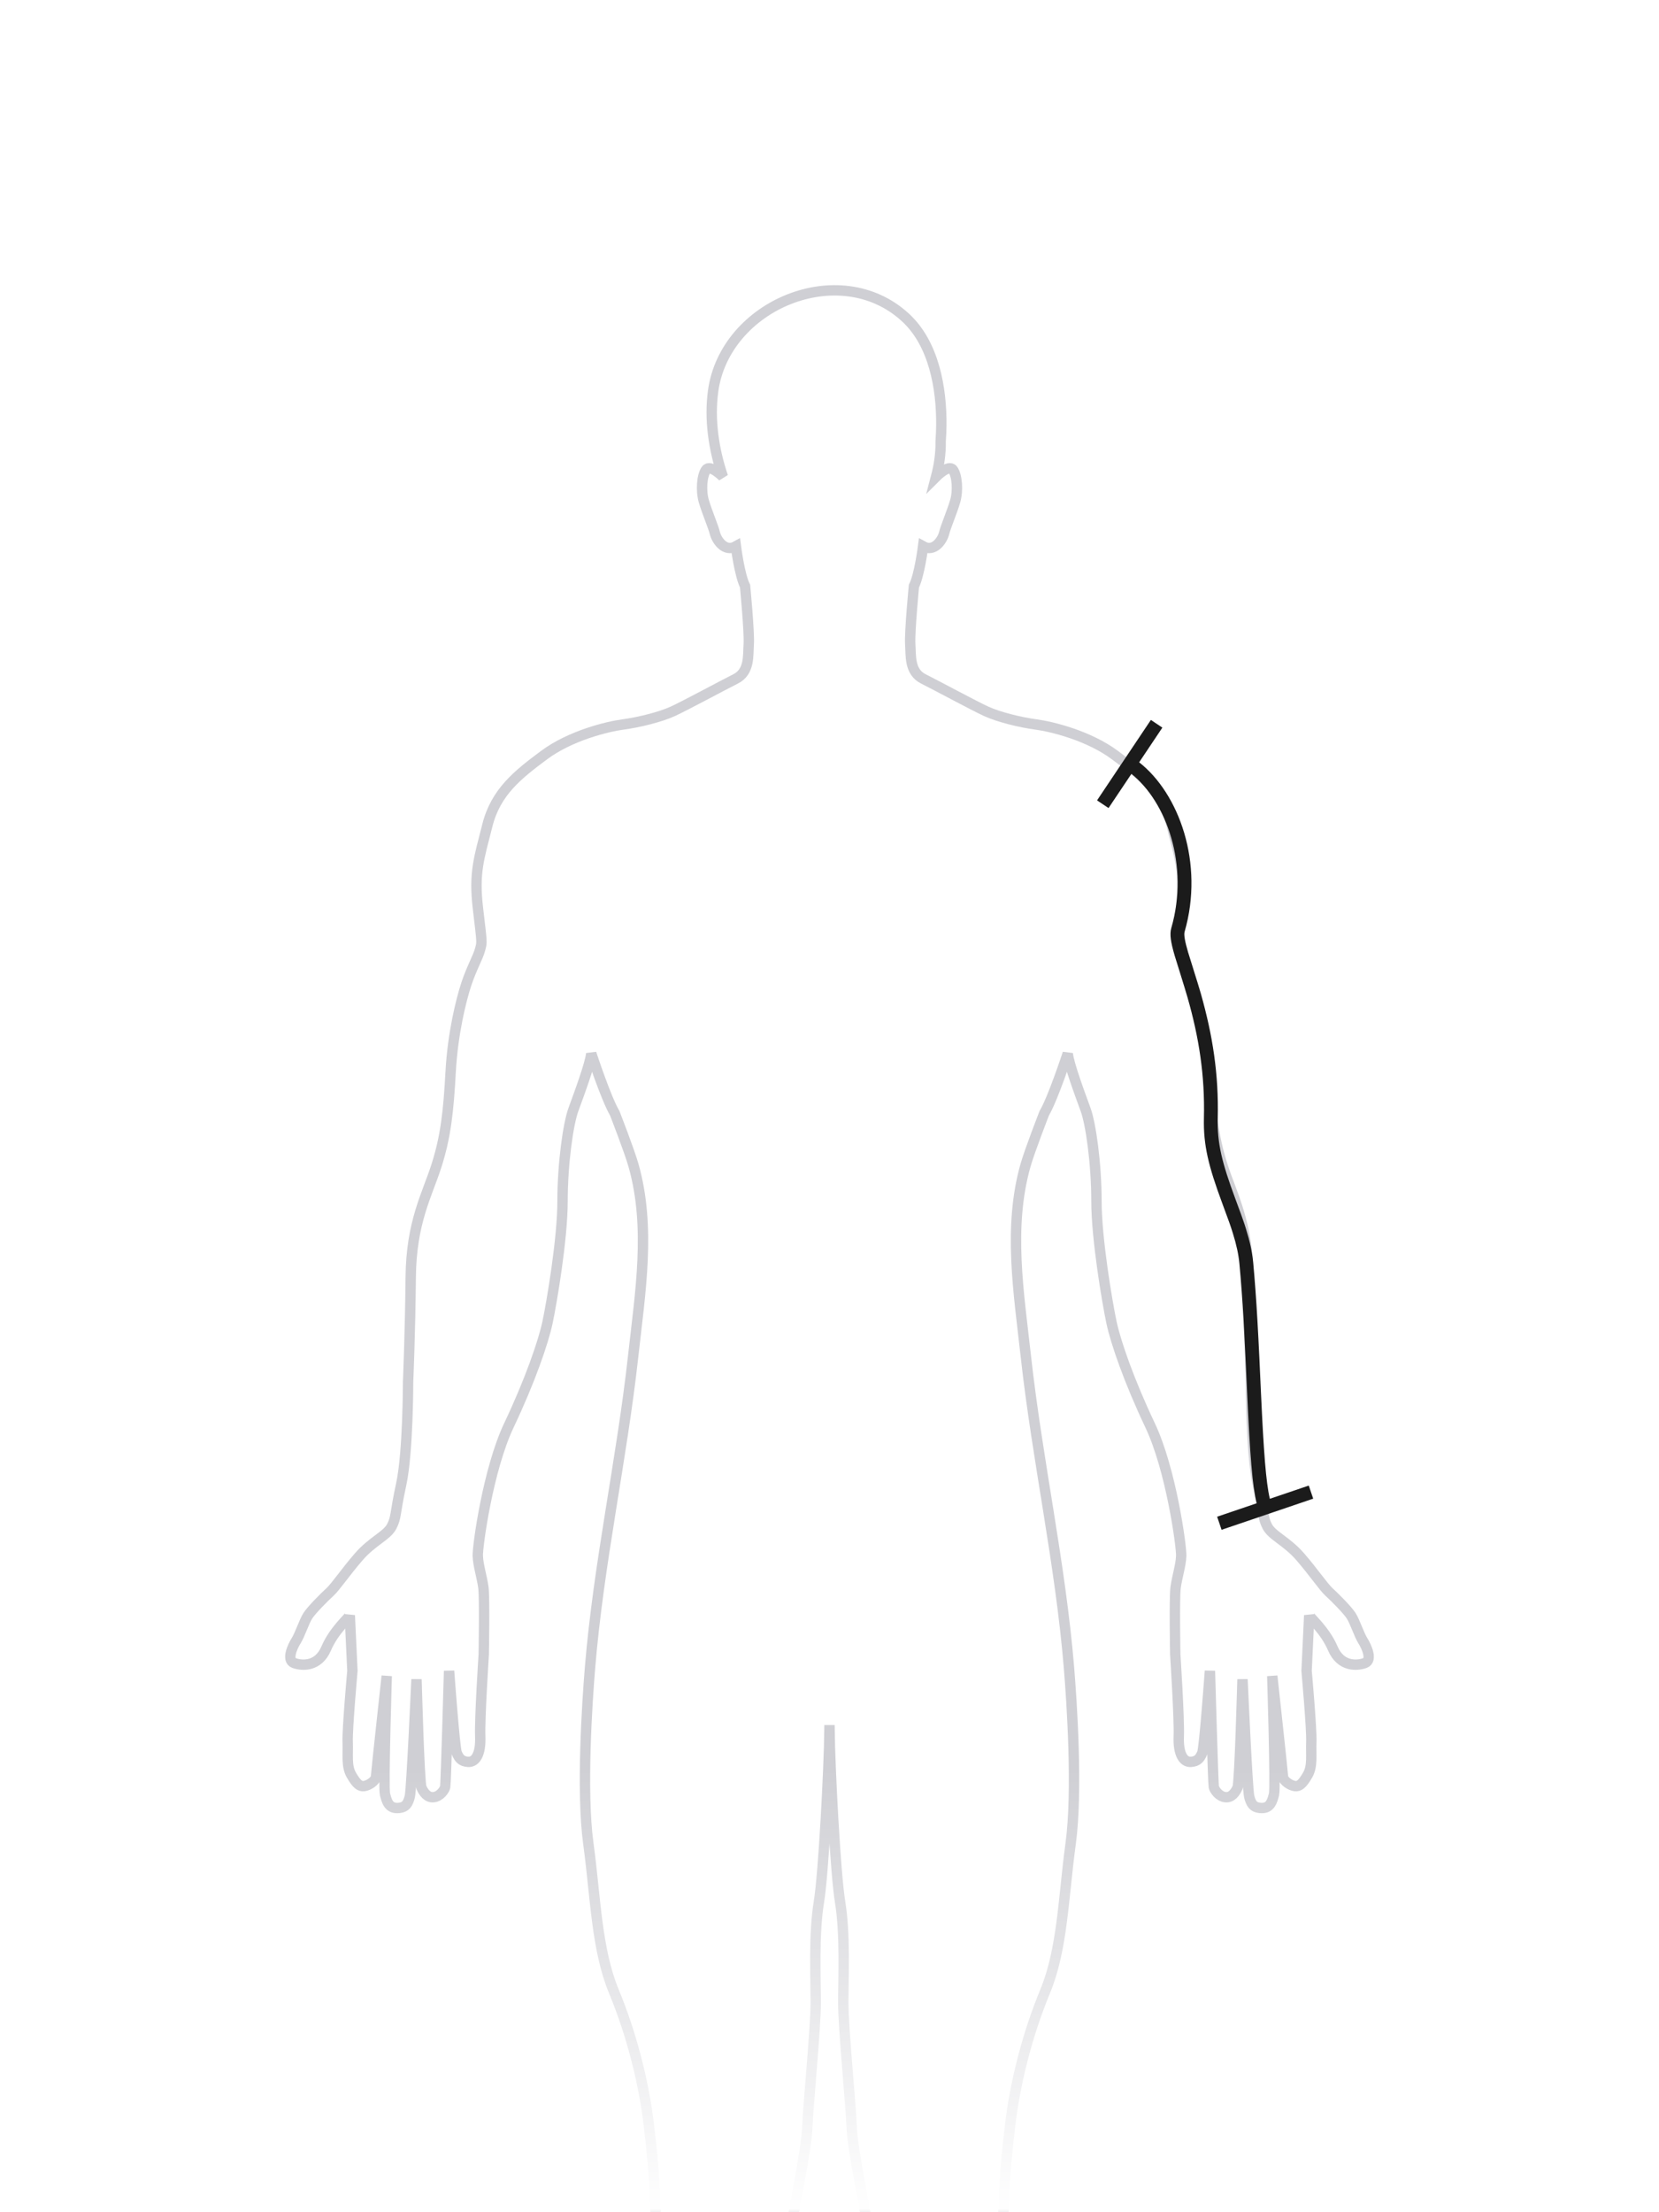 <?xml version="1.0" encoding="UTF-8"?>
<svg width="240px" height="320px" viewBox="0 0 240 320" version="1.1" xmlns="http://www.w3.org/2000/svg" xmlns:xlink="http://www.w3.org/1999/xlink">
    <rect x="0" y="0" width="240" height="320" fill="#808080" stroke="none"/>
    <title>Size/Мужчины/Длина рукава от плеча</title>
    <defs>
        <polygon id="path-1" points="0 0 240 0 240 320 0 320"></polygon>
        <linearGradient x1="50%" y1="0%" x2="50%" y2="100%" id="linearGradient-3">
            <stop stop-color="#FFFFFF" stop-opacity="0" offset="0%"></stop>
            <stop stop-color="#FFFFFF" offset="100%"></stop>
        </linearGradient>
    </defs>
    <g id="📏-Size" stroke="none" stroke-width="1" fill="none" fill-rule="evenodd">
        <g id="How-to-measure-content" transform="translate(-1609, -942)">
            <g id="Size/Мужчины/Длина-рукава-от-плеча" transform="translate(1609, 942)">
                <mask id="mask-2" fill="white">
                    <use xlink:href="#path-1"></use>
                </mask>
                <use id="Rectangle" fill="#FFFFFF" xlink:href="#path-1"></use>
                <path d="M197.149,237.319 C196.617,236.48 196.009,234.574 195.477,233.735 C194.945,232.897 193.121,231.067 192.285,230.304 C191.449,229.542 190.082,227.483 188.106,225.196 C186.13,222.908 184.002,222.146 183.318,220.773 C182.634,219.401 182.938,219.248 181.95,214.654 C180.963,210.059 180.963,199.881 180.963,199.881 C180.963,199.881 180.659,192.79 180.583,184.784 C180.507,176.777 178.227,172.889 176.859,168.619 C175.491,164.349 175.111,160.613 174.807,155.046 C174.503,149.48 173.287,144.6 172.527,142.313 C171.767,140.025 170.856,138.5 170.552,137.357 C170.248,136.213 170.248,136.594 170.856,131.409 C171.464,126.224 170.704,124.165 169.488,119.362 C168.272,114.558 165.08,112.042 161.281,109.221 C157.481,106.399 152.161,105.103 149.882,104.798 C147.602,104.493 144.486,103.731 142.662,102.892 C140.839,102.053 135.633,99.232 133.581,98.203 C131.529,97.173 131.796,94.848 131.681,93.17 C131.568,91.493 132.213,84.783 132.213,84.783 C133.011,83.22 133.543,79.026 133.543,79.026 C135.177,79.941 136.355,78.073 136.583,77.12 C136.811,76.167 137.723,74.07 138.179,72.507 C138.635,70.944 138.457,68.758 137.849,67.944 C137.241,67.131 135.418,68.961 135.418,68.961 C135.815,67.448 136.113,65.743 136.08,63.794 C136.133,63.045 136.171,62.296 136.178,61.546 C136.229,56.159 135.116,49.691 130.944,45.884 C121.403,37.179 104.883,44.138 103.167,56.542 C102.597,60.665 103.254,65.042 104.582,68.961 C104.582,68.961 102.759,67.131 102.151,67.944 C101.543,68.758 101.365,70.944 101.821,72.507 C102.277,74.07 103.189,76.167 103.417,77.12 C103.645,78.073 104.823,79.941 106.457,79.026 C106.457,79.026 106.989,83.22 107.786,84.783 C107.786,84.783 108.432,91.493 108.318,93.17 C108.204,94.848 108.47,97.173 106.418,98.203 C104.367,99.232 99.161,102.053 97.338,102.892 C95.514,103.731 92.398,104.493 90.118,104.798 C87.839,105.103 82.519,106.399 78.719,109.221 C74.92,112.042 71.728,114.558 70.512,119.362 C69.296,124.165 68.536,126.224 69.144,131.409 C69.752,136.594 69.752,136.213 69.448,137.357 C69.144,138.5 68.233,140.025 67.473,142.313 C66.713,144.6 65.497,149.48 65.193,155.046 C64.889,160.613 64.509,164.349 63.141,168.619 C61.773,172.889 59.493,176.777 59.417,184.784 C59.341,192.79 59.037,199.881 59.037,199.881 C59.037,199.881 59.037,210.059 58.05,214.654 C57.062,219.248 57.366,219.401 56.682,220.773 C55.998,222.146 53.87,222.908 51.894,225.196 C49.918,227.483 48.551,229.542 47.715,230.304 C46.879,231.067 45.055,232.897 44.523,233.735 C43.991,234.574 43.383,236.48 42.851,237.319 C42.319,238.158 41.407,240.142 42.547,240.56 C43.687,240.979 46.043,241.132 47.183,238.463 C48.323,235.794 50.526,233.964 50.602,233.659 L50.982,241.691 C50.982,241.691 50.222,250.149 50.298,251.974 C50.374,253.801 50.07,255.448 50.83,256.759 C51.59,258.071 52.046,258.429 52.654,258.364 C53.262,258.299 54.36,257.658 54.402,256.948 C54.452,256.088 55.947,242.434 55.947,242.434 C55.947,242.434 55.44,258.593 55.694,259.546 C55.947,260.499 56.2,261.552 57.467,261.533 C58.733,261.516 59.037,260.855 59.291,259.838 C59.544,258.821 60.253,242.911 60.253,242.911 C60.253,242.911 60.658,257.847 60.962,258.551 C61.266,259.256 61.824,260.069 62.736,259.967 C63.647,259.866 64.306,258.946 64.407,258.466 C64.509,257.985 64.965,241.697 64.965,241.697 C64.965,241.697 65.775,252.903 66.079,253.574 C66.383,254.246 66.687,254.81 67.751,254.859 C68.815,254.907 69.575,253.694 69.474,251.175 C69.372,248.655 69.98,239.339 69.98,239.339 C69.98,239.339 70.132,231.169 69.93,229.644 C69.727,228.119 69.17,226.441 69.119,225.069 C69.068,223.696 70.588,212.564 73.628,206.159 C76.668,199.754 78.593,194.162 79.201,191.315 C79.809,188.469 81.379,179.217 81.379,173.778 C81.379,168.339 82.19,162.595 82.949,160.511 C83.709,158.427 85.432,153.801 85.533,152.378 C85.533,152.378 87.661,158.884 88.928,161.019 C88.928,161.019 91.03,166.407 91.638,168.543 C94.196,177.526 92.609,187.014 91.602,196.137 C89.937,211.222 86.598,226.111 85.354,241.249 C84.951,246.164 84.071,259.092 85.119,266.734 C86.166,274.376 86.269,281.935 88.811,288.069 C91.352,294.203 93.146,301.214 93.874,307.467 C94.602,313.721 95.386,321.041 94.462,335.986 C94.111,341.666 94.199,347.433 95.536,352.99 C97.074,359.386 98.996,365.661 100.206,372.138 C101.042,376.612 101.878,387.099 101.321,391.014 C100.763,394.929 100.067,402.759 97.977,405.835 C95.886,408.911 92.263,416.042 91.148,418.419 C90.034,420.796 90.312,424.012 91.148,425.13 C91.985,426.249 93.239,427.787 95.329,428.626 C97.419,429.465 99.509,428.626 99.509,428.626 C99.509,428.626 102.157,430.35 103.551,428.999 C104.944,427.647 105.78,425.13 106.477,423.732 C107.173,422.334 108.567,421.774 109.543,420.656 C110.518,419.538 111.633,415.482 111.633,412.686 C111.633,409.89 111.493,406.254 112.887,405.276 C114.28,404.297 118.6,402.619 118.879,398.844 C119.158,395.069 117.346,392.412 116.649,389.614 C115.466,384.861 114.524,379.996 114.337,375.09 C114.17,370.709 115.374,366.768 115.691,362.486 C115.694,362.444 115.782,362.096 115.802,361.897 C116.617,353.856 118.897,346.144 117.733,338.003 C116.983,332.76 114.184,326.491 114.664,321.193 C114.816,319.516 116.64,311.237 116.792,307.675 C116.944,304.113 118.007,293.337 118.007,289.728 C118.007,286.119 117.704,279.758 118.463,275.161 C119.14,271.068 119.936,255.739 119.995,250.281 L120.004,250.281 C120.064,255.739 120.86,271.068 121.537,275.161 C122.296,279.758 121.993,286.119 121.993,289.728 C121.993,293.337 123.056,304.113 123.208,307.675 C123.36,311.237 125.184,319.516 125.336,321.193 C125.816,326.491 123.016,332.76 122.267,338.003 C121.103,346.144 123.383,353.856 124.198,361.897 C124.218,362.096 124.306,362.444 124.309,362.486 C124.626,366.768 125.83,370.709 125.663,375.09 C125.476,379.996 124.534,384.861 123.351,389.614 C122.654,392.412 120.842,395.069 121.121,398.844 C121.4,402.619 125.72,404.297 127.113,405.276 C128.507,406.254 128.367,409.89 128.367,412.686 C128.367,415.482 129.482,419.538 130.457,420.656 C131.433,421.774 132.827,422.334 133.523,423.732 C134.22,425.13 135.056,427.647 136.449,428.999 C137.843,430.35 140.49,428.626 140.49,428.626 C140.49,428.626 142.581,429.465 144.671,428.626 C146.761,427.787 148.015,426.249 148.851,425.13 C149.688,424.012 149.966,420.796 148.851,418.419 C147.737,416.042 144.114,408.911 142.023,405.835 C139.933,402.759 139.237,394.929 138.679,391.014 C138.122,387.099 138.958,376.612 139.794,372.138 C141.004,365.661 142.926,359.386 144.464,352.99 C145.801,347.433 145.889,341.666 145.538,335.986 C144.614,321.041 145.398,313.721 146.126,307.467 C146.854,301.214 148.648,294.203 151.189,288.069 C153.731,281.935 153.833,274.376 154.881,266.734 C155.929,259.092 155.049,246.164 154.646,241.249 C153.402,226.111 150.063,211.222 148.398,196.137 C147.39,187.014 145.804,177.526 148.362,168.543 C148.97,166.407 151.072,161.019 151.072,161.019 C152.339,158.884 154.467,152.378 154.467,152.378 C154.568,153.801 156.291,158.427 157.051,160.511 C157.81,162.595 158.621,168.339 158.621,173.778 C158.621,179.217 160.191,188.469 160.799,191.315 C161.407,194.162 163.332,199.754 166.372,206.159 C169.412,212.564 170.932,223.696 170.881,225.069 C170.83,226.441 170.273,228.119 170.07,229.644 C169.868,231.169 170.02,239.339 170.02,239.339 C170.02,239.339 170.628,248.655 170.526,251.175 C170.425,253.694 171.185,254.907 172.249,254.859 C173.313,254.81 173.617,254.246 173.921,253.574 C174.225,252.903 175.035,241.697 175.035,241.697 C175.035,241.697 175.491,257.985 175.593,258.466 C175.694,258.946 176.353,259.866 177.264,259.967 C178.176,260.069 178.733,259.256 179.037,258.551 C179.341,257.847 179.747,242.911 179.747,242.911 C179.747,242.911 180.456,258.821 180.709,259.838 C180.963,260.855 181.267,261.516 182.533,261.533 C183.8,261.552 184.053,260.499 184.306,259.546 C184.56,258.593 184.053,242.434 184.053,242.434 C184.053,242.434 185.548,256.088 185.598,256.948 C185.64,257.658 186.738,258.299 187.346,258.364 C187.954,258.429 188.41,258.071 189.17,256.759 C189.93,255.448 189.626,253.801 189.702,251.974 C189.778,250.149 189.018,241.691 189.018,241.691 L189.398,233.659 C189.474,233.964 191.677,235.794 192.817,238.463 C193.957,241.132 196.313,240.979 197.453,240.56 C198.593,240.142 197.681,238.158 197.149,237.319" id="man" stroke="#CFCFD4" stroke-width="1.5" fill="#FFFFFF" mask="url(#mask-2)"></path>
                <path id="Line" d="M177.667,220.966 L176.72,221.287 L176.077,219.394 L177.024,219.072 L181.8,217.45 C181.162,214.875 180.835,210.551 180.425,201.656 C180.424,201.614 180.422,201.574 180.42,201.535 L180.409,201.302 C180.398,201.067 180.387,200.809 180.367,200.382 C180.338,199.74 180.338,199.74 180.308,199.091 C180.26,198.037 180.224,197.245 180.187,196.464 C180.091,194.447 180.003,192.741 179.909,191.109 C179.73,188.014 179.534,185.3 179.301,182.803 C179.174,181.438 178.862,180.026 178.354,178.395 C177.998,177.252 177.83,176.788 176.825,174.074 C174.827,168.687 174.072,165.662 174.166,161.73 C174.313,155.571 173.461,150.119 171.796,144.292 C171.367,142.791 170.064,138.675 169.947,138.276 C169.364,136.289 169.184,135.151 169.449,134.231 C172.066,125.166 168.731,115.982 163.681,111.937 L160.923,116.055 L160.367,116.886 L158.705,115.774 L159.261,114.943 L162.042,110.787 L163.155,109.125 L163.155,109.125 L165.936,104.97 L166.492,104.139 L168.154,105.252 L167.598,106.083 L164.796,110.269 C170.539,114.763 174.24,124.847 171.371,134.786 C171.251,135.201 171.395,136.106 171.866,137.712 C171.975,138.082 173.28,142.207 173.719,143.743 C175.435,149.75 176.317,155.396 176.165,161.777 C176.079,165.386 176.785,168.214 178.7,173.379 C179.466,175.445 179.753,176.229 180.006,176.994 L180.078,177.213 C180.137,177.397 180.197,177.587 180.263,177.8 C180.81,179.555 181.151,181.098 181.293,182.617 C181.528,185.14 181.725,187.877 181.905,190.994 C182,192.633 182.088,194.346 182.184,196.369 C182.221,197.152 182.258,197.945 182.306,199 C182.336,199.649 182.336,199.649 182.365,200.291 C182.394,200.931 182.406,201.192 182.423,201.564 C182.816,210.093 183.139,214.396 183.702,216.803 L188.386,215.212 L189.333,214.89 L189.976,216.784 L189.029,217.106 L184.295,218.714 L182.401,219.357 L177.667,220.966 Z" fill="#1B1B1B" fill-rule="nonzero"></path>
                <g id="Group-6" mask="url(#mask-2)" fill="url(#linearGradient-3)">
                    <g transform="translate(-20, 256)" id="Rectangle-5">
                        <rect x="0" y="0" width="280" height="64"></rect>
                    </g>
                </g>
            </g>
        </g>
    </g>
</svg>